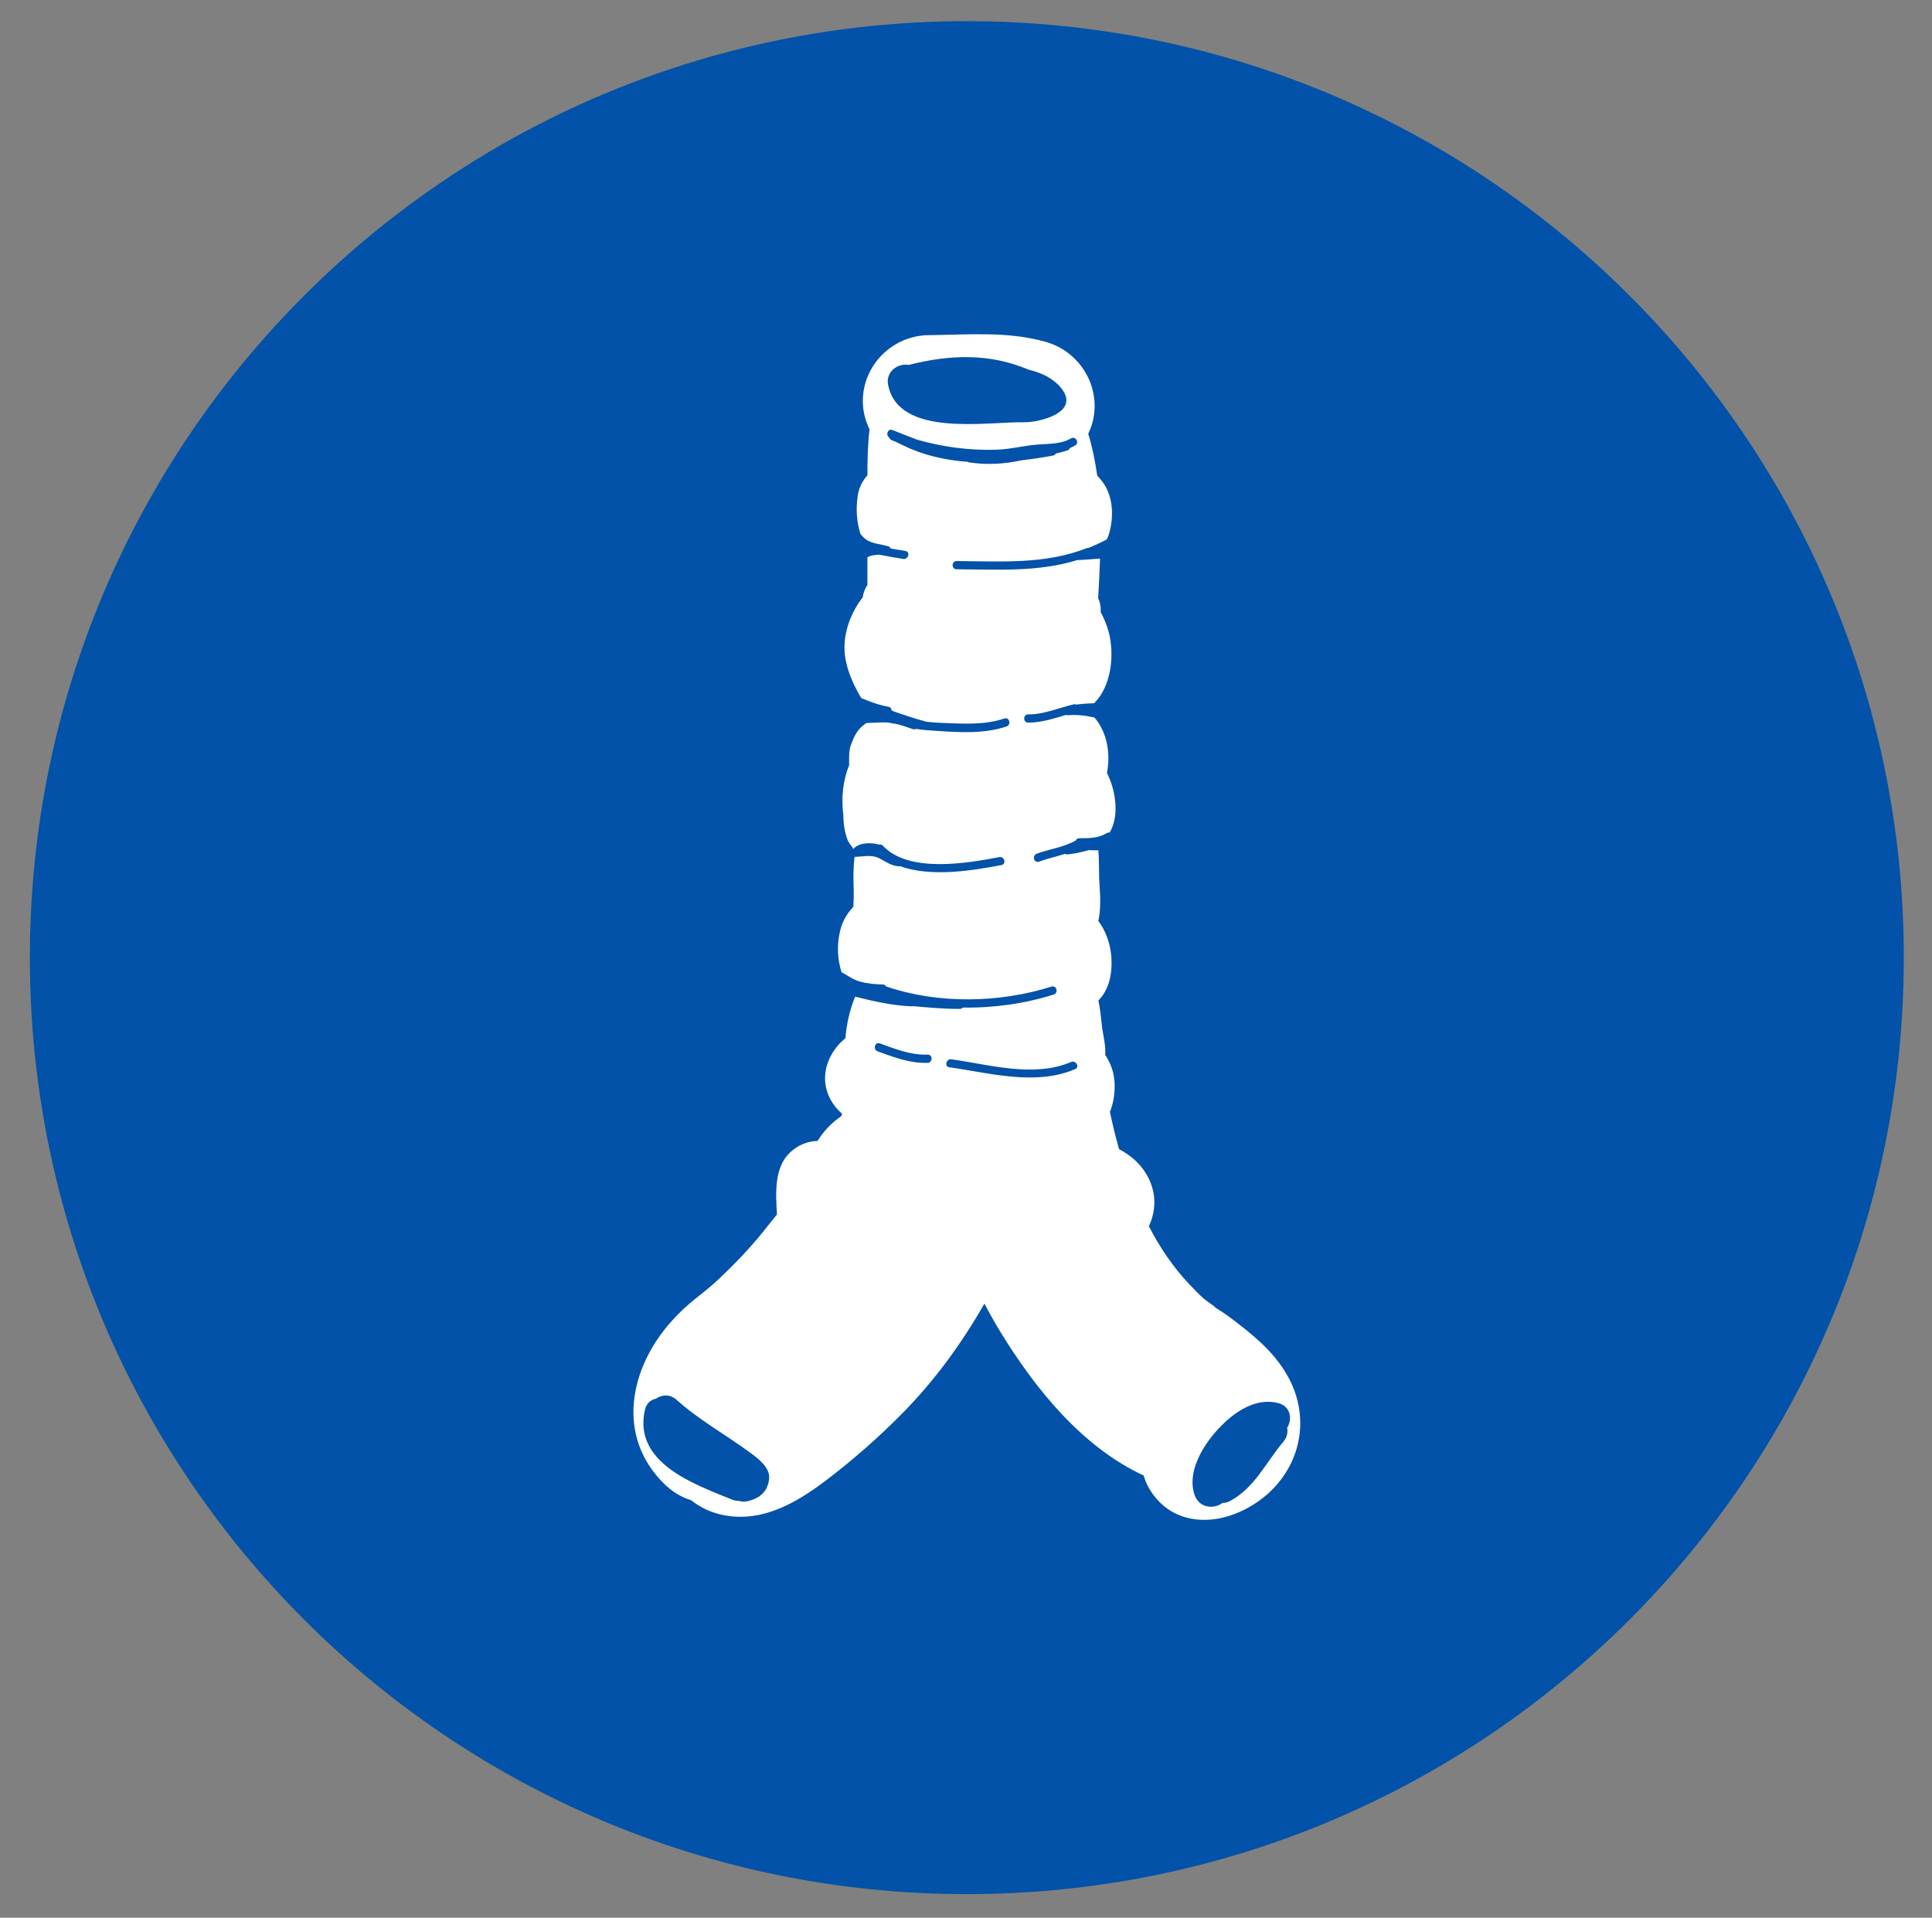 <?xml version="1.0" encoding="UTF-8" standalone="no"?>
<!DOCTYPE svg PUBLIC "-//W3C//DTD SVG 1.1//EN" "http://www.w3.org/Graphics/SVG/1.1/DTD/svg11.dtd">
<svg width="100%" height="100%" viewBox="0 0 2045 2030" version="1.1" xmlns="http://www.w3.org/2000/svg" xmlns:xlink="http://www.w3.org/1999/xlink" xml:space="preserve" xmlns:serif="http://www.serif.com/" style="fill-rule:evenodd;clip-rule:evenodd;stroke-linejoin:round;stroke-miterlimit:2;">
    <rect x="0" y="0" width="2045" height="2030" fill="#808080" stroke="none"/>
    <g id="Artboard1" transform="matrix(1.027,0,0,1.019,-782.817,-249.285)">
        <rect x="762.145" y="244.536" width="1990.92" height="1990.92" style="fill:none;"/>
        <g transform="matrix(4.057,0,0,4.087,-10645.4,-6542.26)">
            <path d="M3295.49,1904.01C3295.49,2035.47 3188.92,2142.04 3057.46,2142.04C2926,2142.04 2819.43,2035.47 2819.43,1904.01C2819.43,1772.55 2926,1665.99 3057.46,1665.99C3188.92,1665.99 3295.49,1772.55 3295.49,1904.01Z" style="fill:rgb(1,82,168);fill-rule:nonzero;"/>
        </g>
        <g transform="matrix(4.057,0,0,4.087,-10645.4,-6542.26)">
            <path d="M3137.89,2027.03C3133.45,2032.26 3130.66,2038.71 3124.35,2042.11C3123.67,2042.48 3123,2042.62 3122.37,2042.62C3120.37,2044.2 3116.63,2043.98 3115.41,2040.8C3113.19,2034.99 3117.36,2028.14 3121.15,2024C3125,2019.79 3130.64,2015.65 3136.65,2017.26C3139.79,2018.1 3140.18,2021.4 3138.83,2023.52C3139.05,2024.67 3138.83,2025.92 3137.89,2027.03ZM3084.98,1932.34C3074.93,1936.66 3063.33,1933.33 3052.99,1931.87C3051.66,1931.68 3052.23,1929.66 3053.55,1929.85C3063.2,1931.21 3074.52,1934.57 3083.92,1930.54C3085.15,1930.01 3086.22,1931.81 3084.98,1932.34ZM3047.49,1930.75C3043.02,1930.92 3038.94,1929.32 3034.8,1927.83C3033.54,1927.37 3034.08,1925.35 3035.36,1925.81C3039.32,1927.24 3043.21,1928.82 3047.49,1928.66C3048.84,1928.61 3048.84,1930.7 3047.49,1930.75ZM3007.23,2036.53C3006.85,2039.72 3004.95,2041.35 3001.91,2042.14C3001.02,2042.37 3000.21,2042.31 2999.52,2042.07C2999,2042.1 2998.42,2042.01 2997.8,2041.75C2988.04,2037.79 2972.68,2032.41 2975.67,2018.98C2976.06,2017.26 2977.19,2016.37 2978.48,2016.12C2979.95,2015.09 2982.01,2014.87 2983.71,2016.39C2989.52,2021.59 2996.12,2025.21 3002.32,2029.76C3004.32,2031.23 3007.58,2033.6 3007.23,2036.53ZM3041.37,1773.85C3040.39,1773.41 3039.46,1772.87 3038.41,1772.5C3038.06,1772.37 3037.86,1772.12 3037.76,1771.84C3037.75,1771.83 3037.74,1771.82 3037.73,1771.81C3036.78,1771.2 3037.38,1769.45 3038.53,1769.9C3040.5,1770.68 3042.47,1771.47 3044.45,1772.21C3044.51,1772.23 3044.56,1772.27 3044.62,1772.3C3051.21,1774.2 3058.08,1775.14 3064.96,1774.91C3068.56,1774.79 3071.99,1773.87 3075.55,1773.59C3078.4,1773.37 3081.37,1773.53 3083.92,1772.03C3085.09,1771.34 3086.14,1773.15 3084.98,1773.83C3084.54,1774.09 3084.1,1774.3 3083.65,1774.48C3083.55,1774.75 3083.35,1774.99 3083,1775.09C3082.02,1775.4 3081.03,1775.66 3080.04,1775.89C3079.94,1776.13 3079.74,1776.33 3079.39,1776.39C3076.75,1776.88 3074.05,1777.3 3071.31,1777.61C3066.91,1778.57 3062.5,1778.81 3058.04,1778.13C3057.9,1778.1 3057.79,1778.05 3057.68,1777.99C3052.01,1777.58 3046.46,1776.34 3041.37,1773.85ZM3042.67,1753.36C3053.35,1750.67 3063.24,1750.38 3073.16,1754.57C3076.49,1755.35 3079.59,1756.83 3081.61,1759.49C3086.19,1765.54 3075.74,1767.99 3072.09,1767.93C3062.42,1767.77 3040.11,1771.86 3037.46,1758.43C3036.78,1754.97 3040.09,1752.85 3042.67,1753.36ZM3138.18,2009.03C3134.64,2003.45 3129.8,1999.64 3124.64,1995.7C3123,1994.46 3121.25,1993.35 3119.5,1992.28C3122.75,1994.26 3118.15,1991.14 3117.74,1990.77C3116.38,1989.56 3115.13,1988.23 3113.87,1986.91C3109.89,1982.71 3106.53,1977.74 3103.7,1972.28C3105.67,1968.12 3105.65,1963.32 3103.02,1958.96C3101.3,1956.11 3098.89,1954.13 3096.13,1952.7C3095.25,1949.56 3094.47,1946.38 3093.81,1943.2C3094.66,1941.13 3095.07,1938.76 3095.01,1936.2C3094.94,1933.3 3094.02,1930.86 3092.61,1928.71C3092.65,1928.15 3092.65,1927.58 3092.61,1926.98C3092.52,1925.74 3092.28,1924.44 3092.06,1923.2C3091.95,1922.62 3091.84,1922.04 3091.74,1921.46C3091.9,1922.13 3091.91,1922.06 3091.77,1921.24C3091.48,1919.03 3091.34,1916.9 3090.88,1914.89C3093.28,1912.49 3094.2,1909.06 3094.23,1905.64C3094.26,1901.98 3093.41,1898.56 3091.42,1895.47C3091.26,1895.22 3091.07,1894.97 3090.87,1894.71C3091.5,1891.81 3091.4,1888.61 3091.17,1885.49C3090.95,1882.54 3091.14,1879.56 3090.86,1876.72C3090.06,1876.75 3089.26,1876.72 3088.46,1876.68C3086.67,1877.18 3084.87,1877.61 3083.01,1877.77C3082.77,1877.79 3082.59,1877.73 3082.43,1877.63C3080.24,1878.33 3077.97,1878.81 3075.78,1879.61C3074.51,1880.07 3073.96,1878.05 3075.22,1877.59C3078.53,1876.39 3082.05,1875.98 3085.14,1874.23C3085.28,1873.91 3085.57,1873.66 3086.04,1873.66C3088.52,1873.66 3090.82,1873.68 3093.02,1872.36C3093.27,1872.2 3093.52,1872.18 3093.74,1872.24C3094.87,1870.25 3095.43,1867.82 3095.19,1864.75C3094.98,1861.98 3094.22,1859.43 3093.06,1857.05C3094.02,1852.07 3093.08,1846.72 3089.9,1842.99C3087.72,1842.49 3085.52,1842.2 3083.2,1842.4C3083,1842.42 3082.84,1842.38 3082.7,1842.31C3079.53,1843.23 3076.4,1844.29 3073.05,1844.28C3071.7,1844.28 3071.7,1842.18 3073.05,1842.19C3077.06,1842.2 3080.75,1840.54 3084.6,1839.63C3084.85,1839.57 3085.07,1839.61 3085.25,1839.69C3086.8,1839.49 3088.35,1839.38 3089.91,1839.34C3089.91,1839.3 3089.92,1839.26 3089.92,1839.22C3093.95,1835.15 3094.86,1827.93 3093.78,1822.47C3093.39,1820.47 3092.58,1818.25 3091.45,1816.16C3091.46,1815.99 3091.48,1815.83 3091.48,1815.66C3091.48,1814.59 3091.24,1813.56 3090.82,1812.63C3091.02,1809.29 3091.19,1805.94 3091.3,1802.58C3089.47,1802.68 3087.64,1802.91 3085.8,1802.95C3085.75,1802.95 3085.71,1802.93 3085.67,1802.92C3075.69,1806.05 3065.26,1805.36 3054.86,1805.3C3053.51,1805.3 3053.51,1803.2 3054.86,1803.21C3066.05,1803.27 3077.29,1804.11 3087.93,1799.93C3088.1,1799.86 3088.26,1799.85 3088.41,1799.87C3089.98,1799.22 3091.51,1798.51 3093,1797.72C3093.2,1797.32 3093.38,1796.92 3093.52,1796.48C3094.84,1792.2 3094.72,1786.87 3091.97,1783.13C3091.53,1782.53 3091.06,1781.99 3090.58,1781.5C3090.08,1777.89 3089.36,1774.33 3088.3,1770.87C3088.7,1770.01 3089.07,1769.12 3089.34,1768.14C3091.78,1759.26 3086.4,1750.07 3077.64,1747.54C3067.89,1744.73 3057.77,1745.7 3047.78,1745.79C3038.65,1745.87 3031.04,1753.34 3031.04,1762.54C3031.04,1765.09 3031.66,1767.54 3032.74,1769.74C3032.27,1773.66 3032.21,1777.65 3032.2,1781.41C3030.94,1782.83 3030.04,1784.55 3029.73,1786.68C3029.25,1789.99 3029.47,1793.28 3030.44,1796.34C3030.94,1796.94 3031.46,1797.51 3032.11,1797.9C3033.73,1798.86 3035.69,1798.92 3037.47,1799.45C3037.82,1799.55 3038.02,1799.77 3038.13,1800.02C3039.37,1800.24 3040.61,1800.45 3041.85,1800.65C3043.18,1800.86 3042.62,1802.88 3041.3,1802.67C3039.27,1802.35 3037.25,1801.99 3035.23,1801.6C3034.19,1801.62 3033.03,1801.74 3032.2,1802.26L3032.2,1809.26C3031.58,1810.21 3031.17,1811.29 3031,1812.43C3028.36,1815.83 3026.66,1820.02 3026.4,1824.19C3026.11,1828.94 3028.06,1833.67 3030.62,1838.03C3032.88,1838.98 3035.14,1839.82 3037.57,1840.25C3038.09,1840.34 3038.31,1840.71 3038.32,1841.11C3038.46,1841.19 3038.6,1841.28 3038.74,1841.37C3041.46,1842.32 3044.17,1843.24 3047,1844C3047.03,1844.01 3047.05,1844.03 3047.07,1844.04C3048.45,1844.2 3049.84,1844.3 3051.25,1844.35C3056.56,1844.54 3061.87,1844.95 3066.99,1843.23C3068.28,1842.8 3068.82,1844.83 3067.55,1845.25C3061.86,1847.16 3055.64,1846.77 3049.73,1846.37C3048.04,1846.26 3046.25,1846.16 3044.52,1845.87C3044.32,1845.99 3044.06,1846.03 3043.75,1845.93C3042.19,1845.38 3040.63,1844.83 3039.03,1844.5C3038.89,1844.53 3038.73,1844.54 3038.55,1844.48C3038.34,1844.42 3038.12,1844.38 3037.91,1844.32C3037.29,1844.24 3036.66,1844.2 3036.02,1844.22C3034.65,1844.25 3033.28,1844.33 3031.91,1844.38C3031.54,1844.64 3031.17,1844.92 3030.81,1845.25C3029.38,1846.55 3028.79,1847.96 3028.09,1849.71C3027.43,1851.35 3027.55,1853.32 3027.57,1855.09C3027.56,1855.12 3027.54,1855.14 3027.53,1855.17C3025.98,1858.98 3025.54,1863.41 3026.08,1867.75C3026.1,1869.82 3026.37,1871.86 3027.07,1873.86C3027.32,1874.57 3027.81,1875.26 3028.36,1875.92C3028.44,1876.1 3028.53,1876.27 3028.62,1876.44C3028.67,1876.33 3028.74,1876.23 3028.85,1876.13C3030.48,1874.7 3033.16,1874.73 3035.22,1875.27C3035.51,1875.2 3035.83,1875.26 3036.11,1875.55C3042.65,1882.56 3057.34,1880.07 3065.69,1878.46C3067.01,1878.2 3067.58,1880.22 3066.25,1880.48C3059.09,1881.85 3048.31,1883.65 3040.47,1880.74C3040.34,1880.8 3040.18,1880.83 3039.99,1880.8C3038.16,1880.56 3036.93,1879.67 3035.34,1878.82C3033.33,1877.75 3031.26,1878.32 3029.11,1878.4C3029.05,1878.4 3029.01,1878.38 3028.95,1878.37C3028.58,1881.07 3028.63,1883.92 3028.71,1886.48C3028.76,1888 3028.71,1889.54 3028.63,1891.09C3027.03,1892.78 3025.8,1894.82 3025.22,1897.4C3024.42,1900.9 3024.59,1904.48 3025.64,1907.75C3025.69,1907.77 3025.74,1907.77 3025.79,1907.8C3027.24,1908.62 3028.7,1909.66 3030.33,1910.1C3032.21,1910.61 3034.14,1910.8 3036.09,1910.83C3036.5,1910.84 3036.77,1911.05 3036.93,1911.32C3050.1,1915.86 3065.79,1915.55 3078.97,1911.37C3080.27,1910.96 3080.81,1912.99 3079.53,1913.39C3072.3,1915.68 3064.33,1916.83 3056.42,1916.7C3056.25,1916.9 3055.99,1917.04 3055.65,1917.04C3051.64,1917.06 3047.77,1916.7 3043.83,1916.34C3043.73,1916.37 3043.64,1916.39 3043.52,1916.39C3038.66,1916.21 3033.77,1915.11 3029.03,1913.92C3029.05,1913.93 3029.05,1913.95 3029.06,1913.96C3027.75,1917.21 3026.89,1920.85 3026.62,1924.5C3025.86,1925.12 3025.14,1925.79 3024.52,1926.55C3021.36,1930.41 3020.37,1935.47 3022.8,1940.01C3023.58,1941.48 3024.6,1942.68 3025.77,1943.69C3025.71,1943.89 3025.64,1944.09 3025.58,1944.29C3023.22,1945.88 3021.07,1948.09 3019.56,1950.58C3016.98,1950.7 3014.63,1951.57 3012.53,1953.55C3008.55,1957.33 3008.86,1963.7 3009.23,1969.28C3007.99,1970.83 3006.76,1972.36 3005.58,1973.83C3002.12,1978.12 2998.29,1982.08 2994.28,1985.86C2989.96,1989.92 2987,1991.29 2982.26,1996.63C2971.75,2008.46 2968.31,2025.63 2980.51,2037.69C2982.68,2039.84 2985.03,2041.19 2987.41,2041.92C2990.72,2044.54 2994.96,2046.13 3000.01,2046.13C3008.09,2046.14 3015.55,2041.56 3021.75,2036.83C3028.58,2031.64 3034.96,2026.02 3040.99,2019.92C3049.3,2011.5 3056.17,2002.05 3061.93,1991.94C3063.19,1994.36 3064.53,1996.75 3065.98,1999.12C3074.74,2013.47 3086.73,2028.4 3102.37,2035.63C3102.72,2036.8 3103.18,2037.91 3103.77,2038.92C3108.76,2047.45 3118.34,2048.62 3126.68,2044.93C3140.98,2038.6 3146.69,2022.46 3138.18,2009.03Z" style="fill:white;fill-rule:nonzero;"/>
        </g>
    </g>
</svg>
